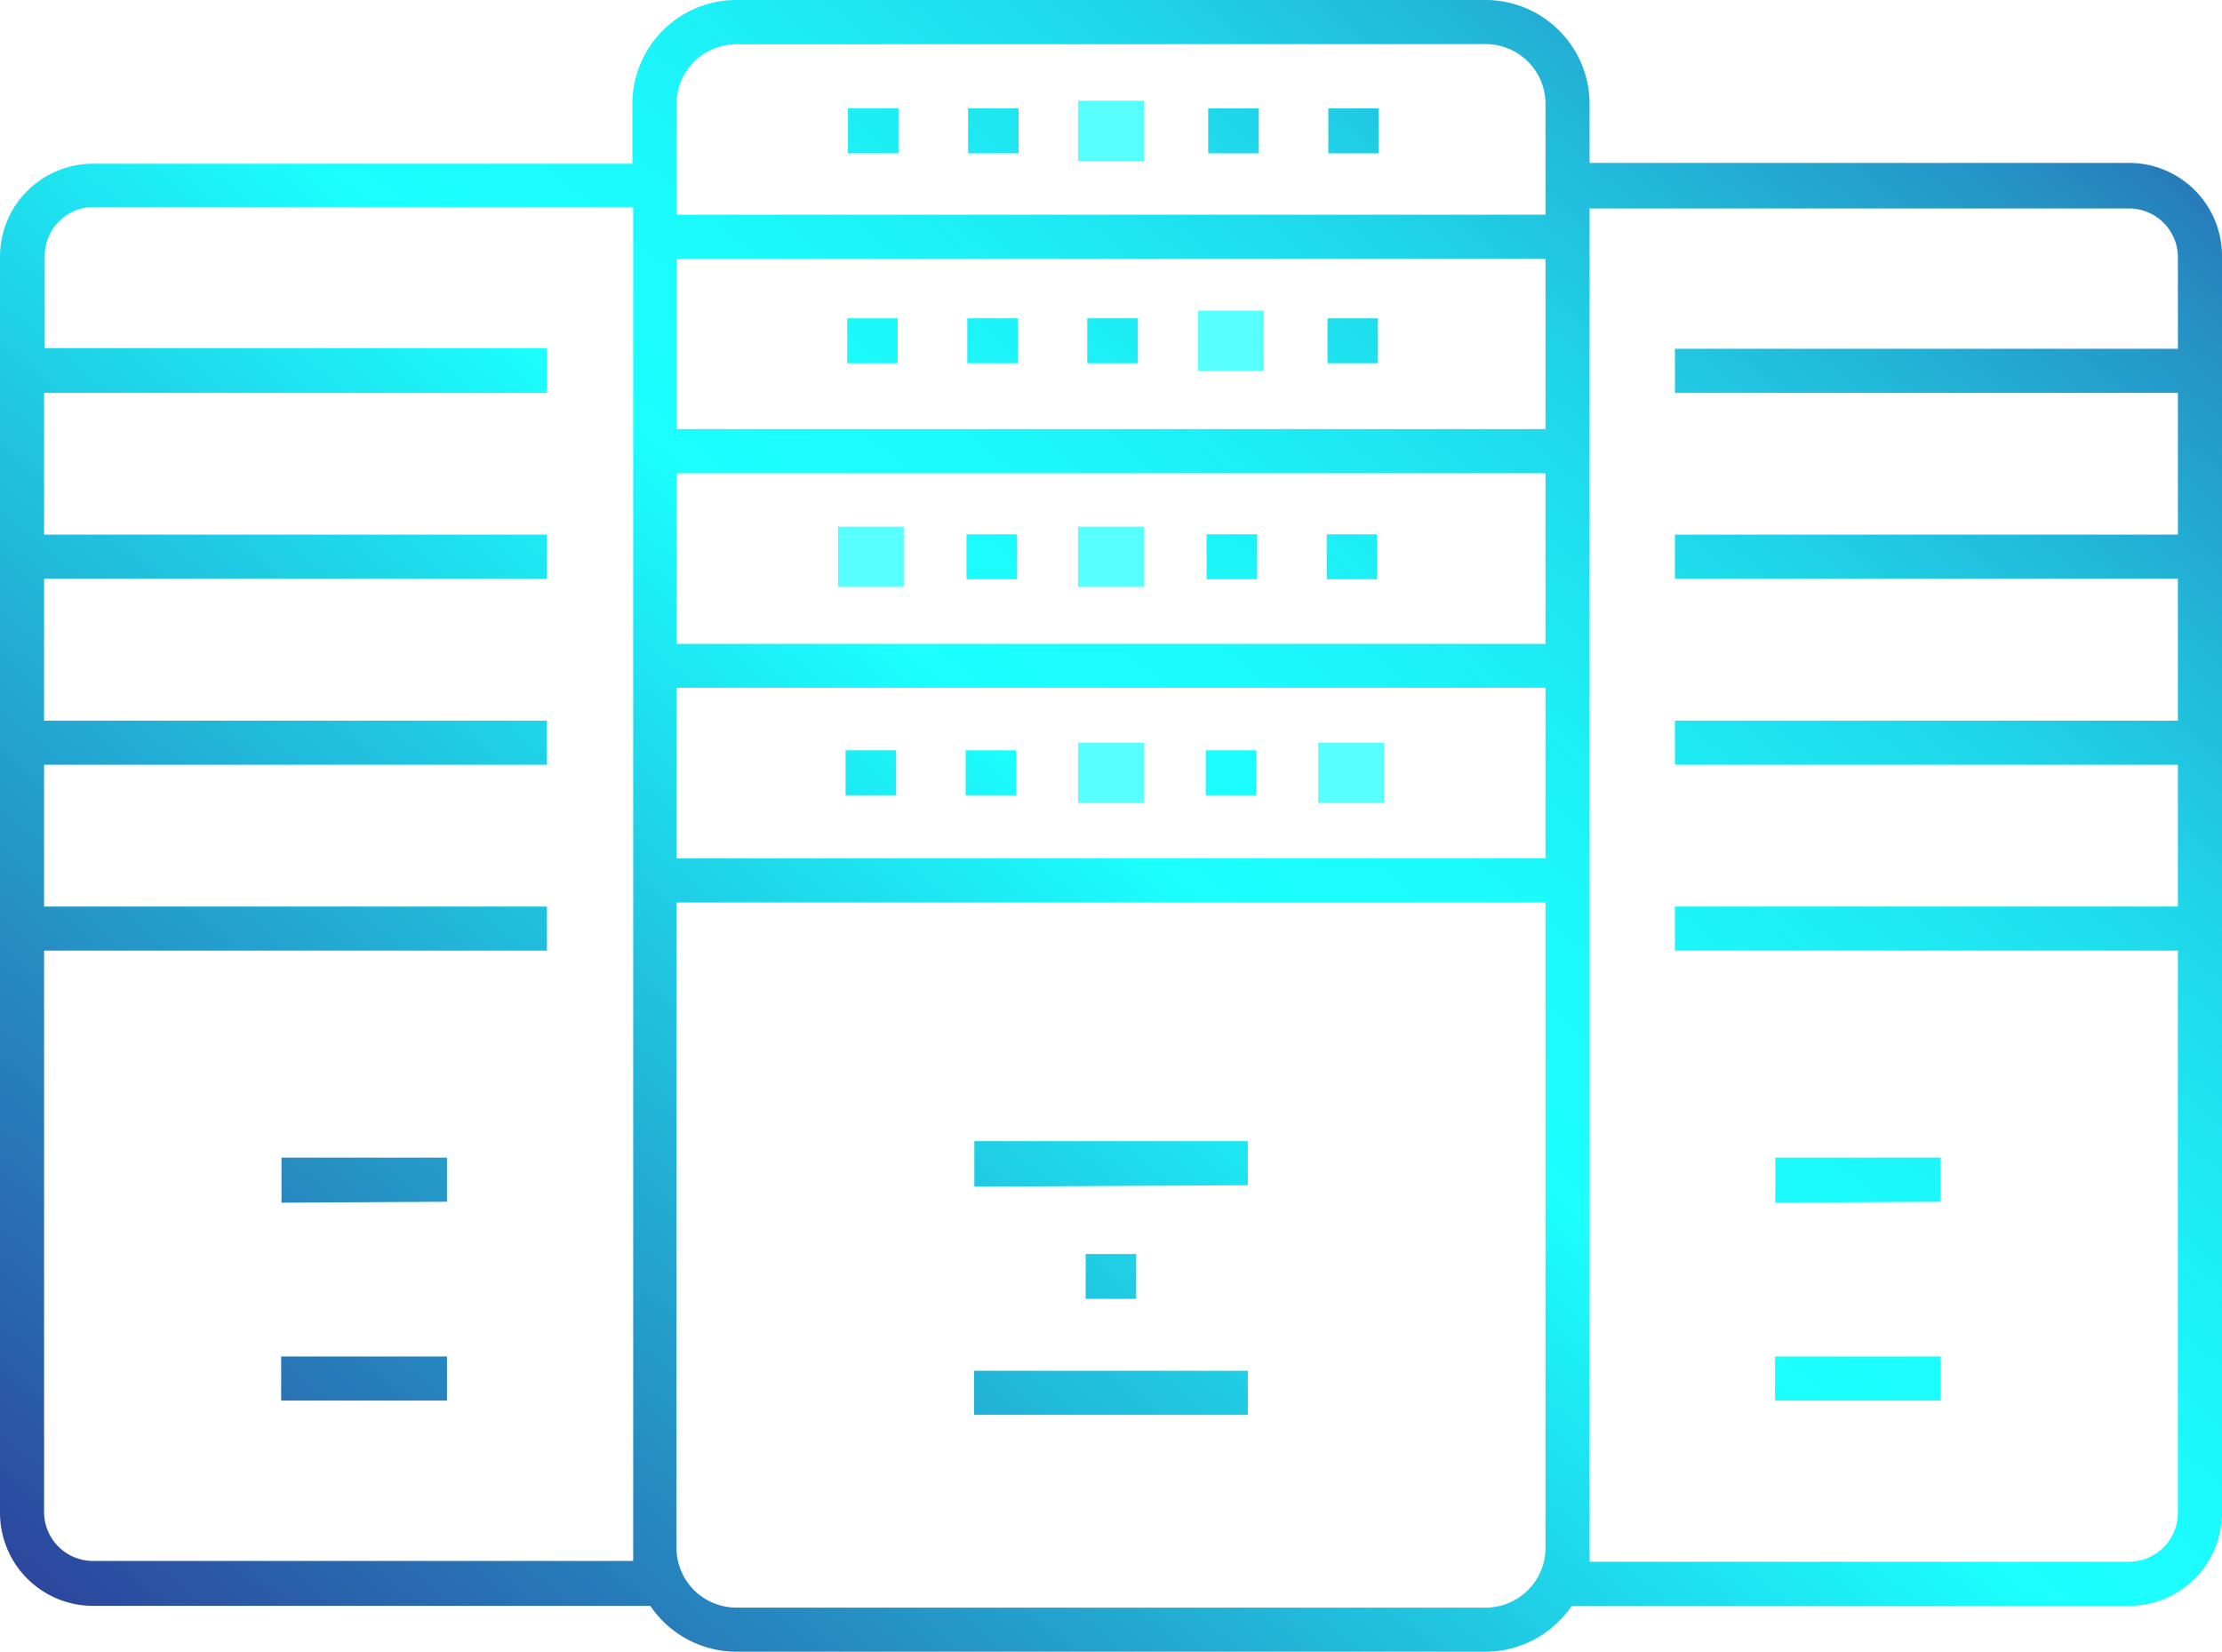 <svg xmlns="http://www.w3.org/2000/svg" xmlns:xlink="http://www.w3.org/1999/xlink" viewBox="0 0 138.54 103"><defs><style>.cls-1{fill:url(#linear-gradient);}.cls-2{fill:#57ffff;}</style><linearGradient id="linear-gradient" x1="20.02" y1="113.84" x2="118.52" y2="-3.54" gradientUnits="userSpaceOnUse"><stop offset="0" stop-color="#2c479e"/><stop offset="0.52" stop-color="#1bffff"/><stop offset="0.6" stop-color="#1bfafd"/><stop offset="0.68" stop-color="#1dedf5"/><stop offset="0.77" stop-color="#1fd7ea"/><stop offset="0.86" stop-color="#22b7d9"/><stop offset="0.96" stop-color="#2590c4"/><stop offset="1" stop-color="#277bb9"/></linearGradient></defs><g id="Calque_2" data-name="Calque 2"><g id="Layer_1" data-name="Layer 1"><path class="cls-1" d="M45.91,103a6.5,6.5,0,0,1-5.23-2.67l-.14-.19H5.79A5.8,5.8,0,0,1,0,94.34V16a5.8,5.8,0,0,1,5.79-5.79H39.43V6.48A6.48,6.48,0,0,1,45.91,0H92.63a6.49,6.49,0,0,1,6.48,6.48v3.68h33.63a5.8,5.8,0,0,1,5.8,5.79V94.34a5.8,5.8,0,0,1-5.8,5.8H98l-.14.19A6.51,6.51,0,0,1,92.63,103Zm-3.73-6.48a3.73,3.73,0,0,0,3.73,3.73H92.63a3.73,3.73,0,0,0,3.73-3.73V56.28H42.18Zm56.93,0c0,.08,0,.36,0,.36l0,.51h33.68a3.06,3.06,0,0,0,3-3V59.28H104.43V56.53h31.36V47.69H104.43V44.94h31.36V36.09H104.43V33.34h31.36V24.5H104.43V21.75h31.36V16a3.05,3.05,0,0,0-3-3H99.11ZM2.75,94.34a3.05,3.05,0,0,0,3,3H39.48s0-.79,0-.87V12.91H5.79a3.05,3.05,0,0,0-3,3v5.8H34.1V24.5H2.75v8.84H34.1v2.75H2.75v8.85H34.1v2.75H2.75v8.84H34.1v2.75H2.75ZM42.18,53.53H96.36V42.89H42.18Zm0-13.38H96.36V29.51H42.18Zm0-13.39H96.36V16.13H42.18Zm3.73-24a3.73,3.73,0,0,0-3.73,3.73v6.9H96.36V6.48a3.73,3.73,0,0,0-3.73-3.73ZM60.73,88.23V85.48H77.8v2.75Zm49.94-.89V84.59H121v2.75Zm-93.14,0V84.59H27.87v2.75ZM67.69,81v-2.8h3.15V81Zm43-6V72.19H121v2.75Zm-93.14,0V72.19H27.87v2.75Zm43.2-1V71.16H77.8v2.75ZM82.67,49.59v-2.8h3.14v2.8Zm-7.49,0v-2.8h3.15v2.8Zm-7.49,0v-2.8h3.15v2.8Zm-7.48,0v-2.8h3.15v2.8Zm-7.49,0v-2.8h3.15v2.8Zm30-13.47v-2.8h3.14v2.8Zm-7.49,0v-2.8h3.15v2.8Zm-7.49,0v-2.8h3.15v2.8Zm-7.48,0v-2.8h3.15v2.8Zm-7.49,0v-2.8h3.15v2.8Zm30-13.47v-2.8h3.14v2.8Zm-7.49,0v-2.8h3.15v2.8Zm-7.49,0v-2.8h3.15v2.8Zm-7.48,0v-2.8h3.15v2.8Zm-7.49,0v-2.8h3.15v2.8Zm30-13.09V6.76h3.14v2.8Zm-7.49,0V6.76h3.15v2.8Zm-7.49,0V6.76h3.15v2.8Zm-7.48,0V6.76h3.15v2.8Zm-7.49,0V6.76h3.15v2.8Z"/><rect class="cls-2" x="74.7" y="19.37" width="4.1" height="3.76"/><rect class="cls-2" x="52.25" y="32.84" width="4.1" height="3.76"/><rect class="cls-2" x="67.22" y="32.84" width="4.1" height="3.76"/><rect class="cls-2" x="82.19" y="46.31" width="4.1" height="3.76"/><rect class="cls-2" x="67.22" y="46.31" width="4.1" height="3.76"/><rect class="cls-2" x="67.22" y="6.28" width="4.1" height="3.76"/></g></g></svg>